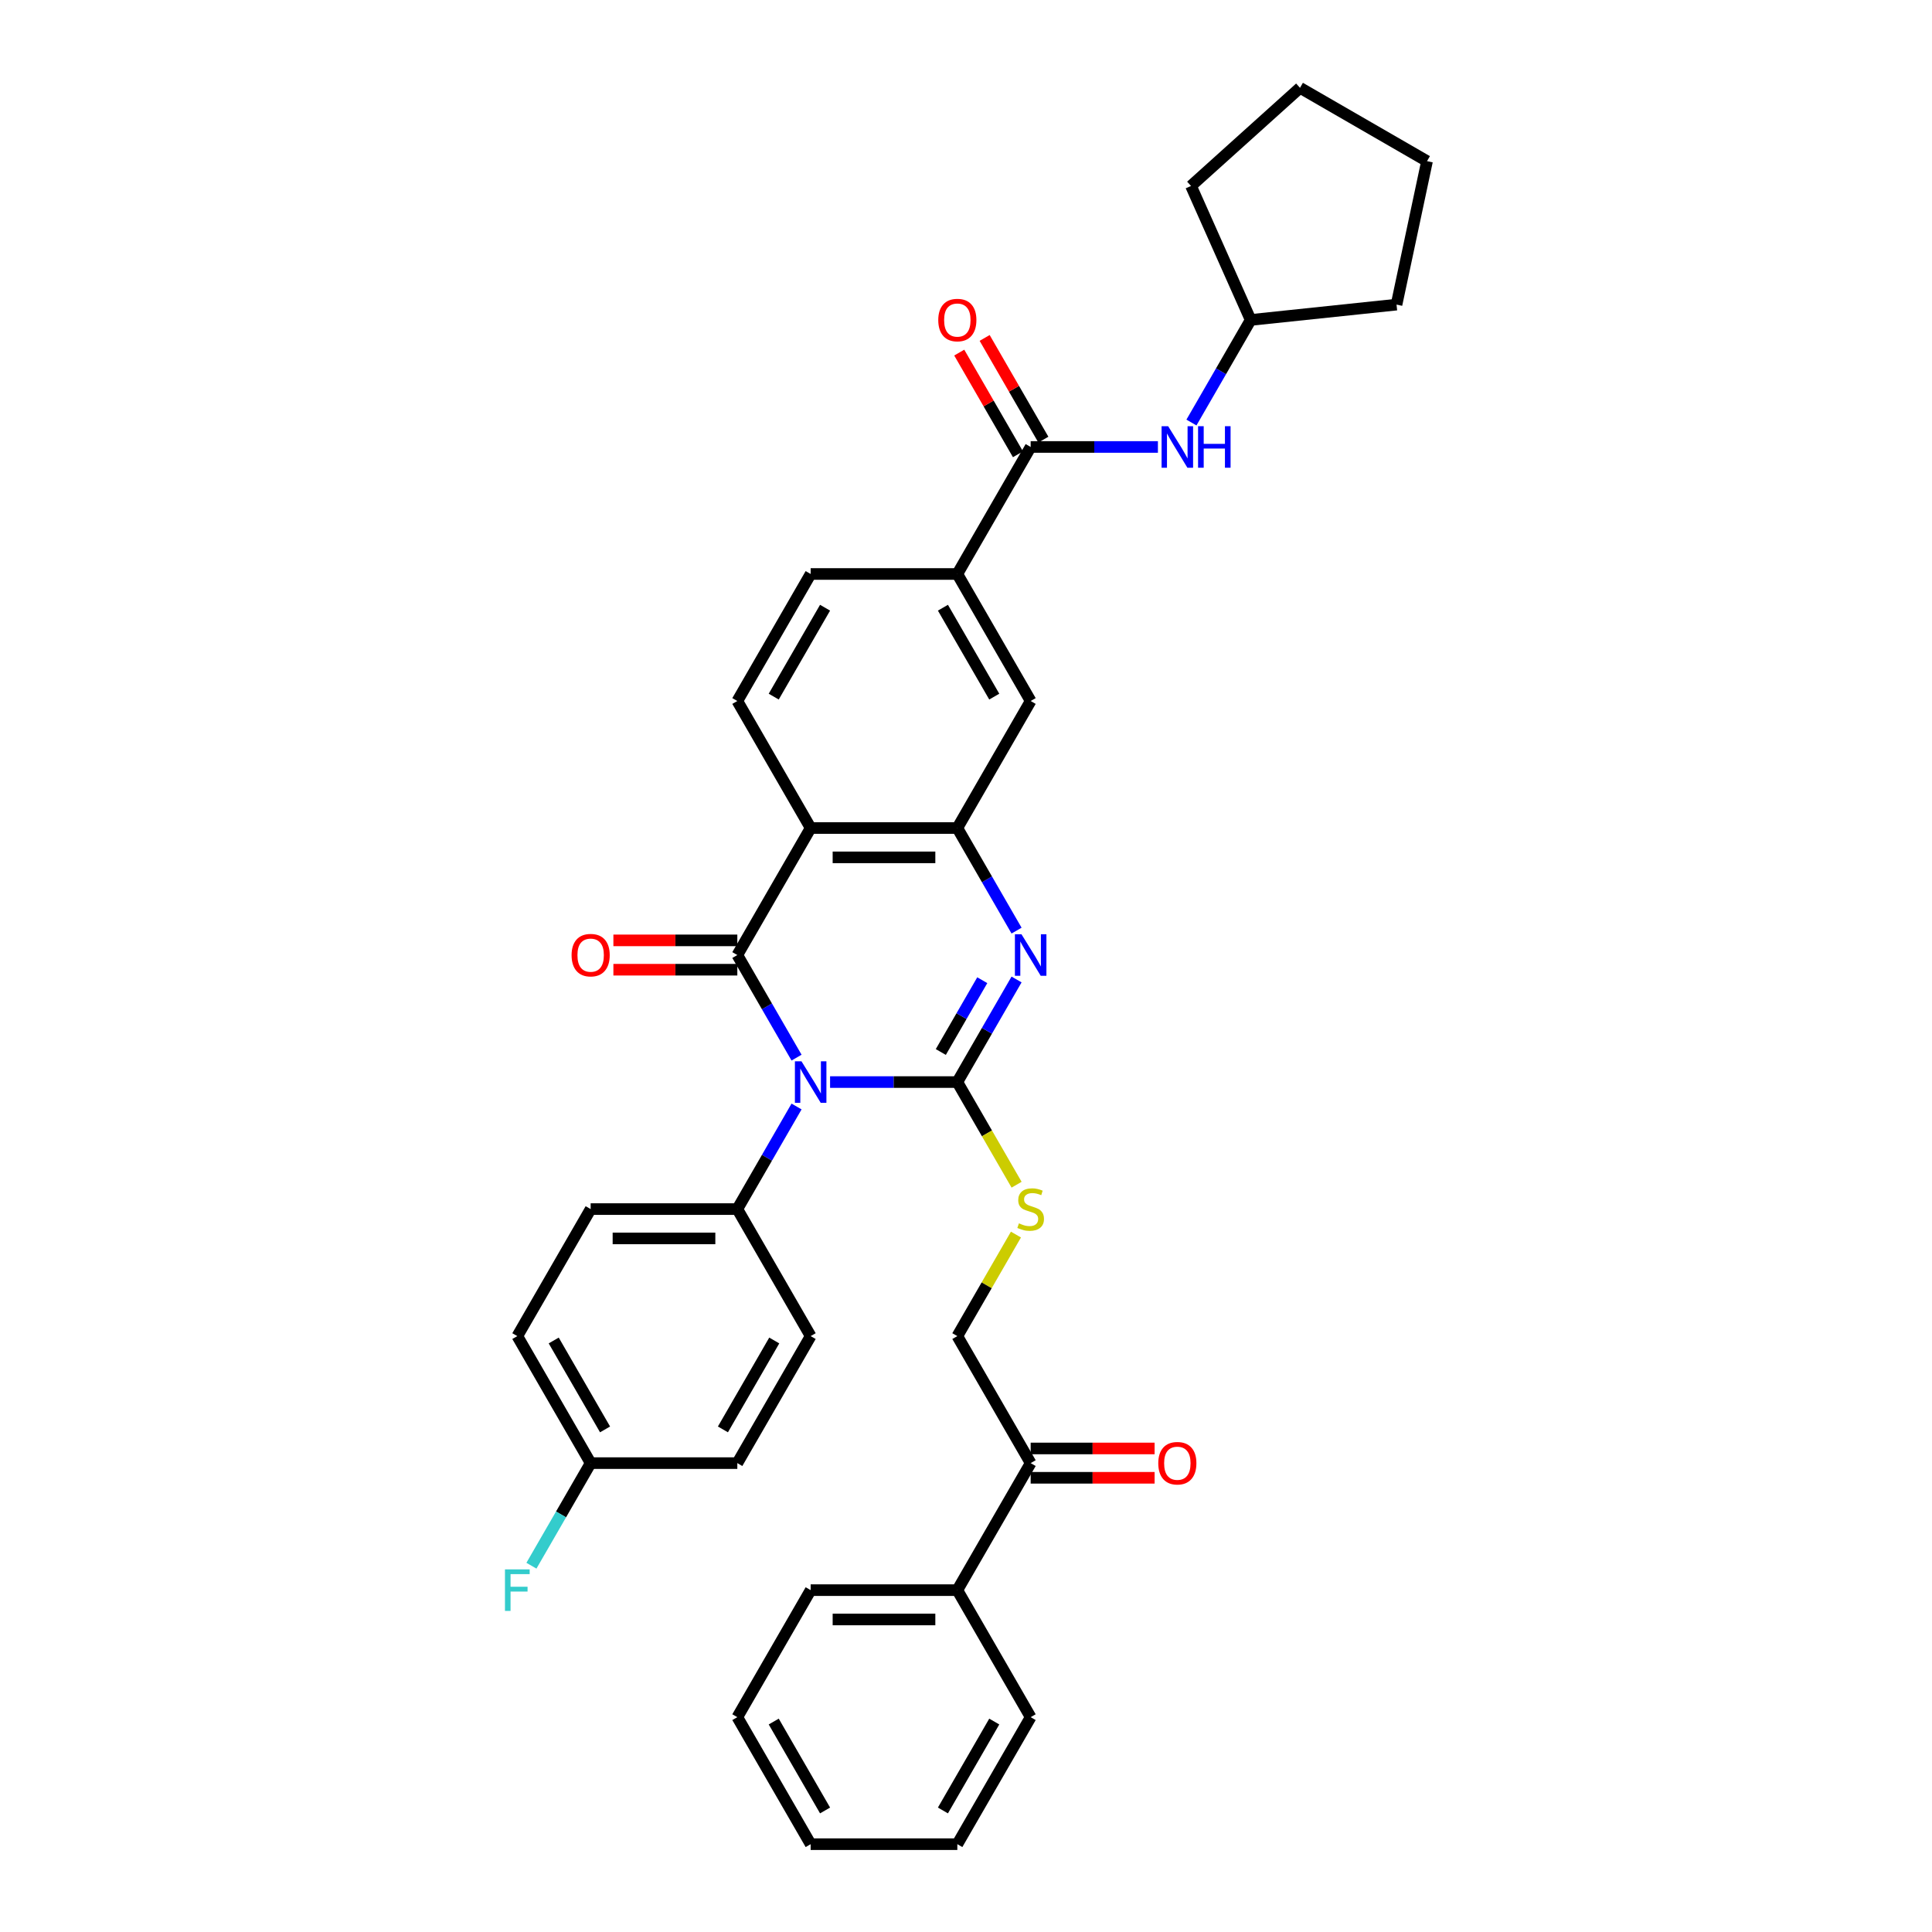 <?xml version='1.0' encoding='iso-8859-1'?>
<svg version='1.1' baseProfile='full'
              xmlns='http://www.w3.org/2000/svg'
                      xmlns:rdkit='http://www.rdkit.org/xml'
                      xmlns:xlink='http://www.w3.org/1999/xlink'
                  xml:space='preserve'
width='1000px' height='1000px' viewBox='0 0 1000 1000'>
<!-- END OF HEADER -->
<rect style='opacity:1.0;fill:#FFFFFF;stroke:none' width='1000' height='1000' x='0' y='0'> </rect>
<path class='bond-0' d='M 429.648,560.075 L 462.58,560.075' style='fill:none;fill-rule:evenodd;stroke:#0000FF;stroke-width:6px;stroke-linecap:butt;stroke-linejoin:miter;stroke-opacity:1' />
<path class='bond-0' d='M 462.58,560.075 L 495.512,560.075' style='fill:none;fill-rule:evenodd;stroke:#000000;stroke-width:6px;stroke-linecap:butt;stroke-linejoin:miter;stroke-opacity:1' />
<path class='bond-1' d='M 412.294,547.428 L 396.966,520.879' style='fill:none;fill-rule:evenodd;stroke:#0000FF;stroke-width:6px;stroke-linecap:butt;stroke-linejoin:miter;stroke-opacity:1' />
<path class='bond-1' d='M 396.966,520.879 L 381.638,494.33' style='fill:none;fill-rule:evenodd;stroke:#000000;stroke-width:6px;stroke-linecap:butt;stroke-linejoin:miter;stroke-opacity:1' />
<path class='bond-7' d='M 412.294,572.723 L 396.966,599.271' style='fill:none;fill-rule:evenodd;stroke:#0000FF;stroke-width:6px;stroke-linecap:butt;stroke-linejoin:miter;stroke-opacity:1' />
<path class='bond-7' d='M 396.966,599.271 L 381.638,625.82' style='fill:none;fill-rule:evenodd;stroke:#000000;stroke-width:6px;stroke-linecap:butt;stroke-linejoin:miter;stroke-opacity:1' />
<path class='bond-2' d='M 495.512,560.075 L 510.84,533.526' style='fill:none;fill-rule:evenodd;stroke:#000000;stroke-width:6px;stroke-linecap:butt;stroke-linejoin:miter;stroke-opacity:1' />
<path class='bond-2' d='M 510.84,533.526 L 526.168,506.978' style='fill:none;fill-rule:evenodd;stroke:#0000FF;stroke-width:6px;stroke-linecap:butt;stroke-linejoin:miter;stroke-opacity:1' />
<path class='bond-2' d='M 486.961,544.519 L 497.691,525.935' style='fill:none;fill-rule:evenodd;stroke:#000000;stroke-width:6px;stroke-linecap:butt;stroke-linejoin:miter;stroke-opacity:1' />
<path class='bond-2' d='M 497.691,525.935 L 508.421,507.351' style='fill:none;fill-rule:evenodd;stroke:#0000FF;stroke-width:6px;stroke-linecap:butt;stroke-linejoin:miter;stroke-opacity:1' />
<path class='bond-6' d='M 495.512,560.075 L 510.849,586.639' style='fill:none;fill-rule:evenodd;stroke:#000000;stroke-width:6px;stroke-linecap:butt;stroke-linejoin:miter;stroke-opacity:1' />
<path class='bond-6' d='M 510.849,586.639 L 526.185,613.203' style='fill:none;fill-rule:evenodd;stroke:#CCCC00;stroke-width:6px;stroke-linecap:butt;stroke-linejoin:miter;stroke-opacity:1' />
<path class='bond-3' d='M 381.638,494.33 L 419.596,428.585' style='fill:none;fill-rule:evenodd;stroke:#000000;stroke-width:6px;stroke-linecap:butt;stroke-linejoin:miter;stroke-opacity:1' />
<path class='bond-12' d='M 381.638,486.738 L 349.564,486.738' style='fill:none;fill-rule:evenodd;stroke:#000000;stroke-width:6px;stroke-linecap:butt;stroke-linejoin:miter;stroke-opacity:1' />
<path class='bond-12' d='M 349.564,486.738 L 317.489,486.738' style='fill:none;fill-rule:evenodd;stroke:#FF0000;stroke-width:6px;stroke-linecap:butt;stroke-linejoin:miter;stroke-opacity:1' />
<path class='bond-12' d='M 381.638,501.922 L 349.564,501.922' style='fill:none;fill-rule:evenodd;stroke:#000000;stroke-width:6px;stroke-linecap:butt;stroke-linejoin:miter;stroke-opacity:1' />
<path class='bond-12' d='M 349.564,501.922 L 317.489,501.922' style='fill:none;fill-rule:evenodd;stroke:#FF0000;stroke-width:6px;stroke-linecap:butt;stroke-linejoin:miter;stroke-opacity:1' />
<path class='bond-36' d='M 526.168,481.682 L 510.84,455.134' style='fill:none;fill-rule:evenodd;stroke:#0000FF;stroke-width:6px;stroke-linecap:butt;stroke-linejoin:miter;stroke-opacity:1' />
<path class='bond-36' d='M 510.84,455.134 L 495.512,428.585' style='fill:none;fill-rule:evenodd;stroke:#000000;stroke-width:6px;stroke-linecap:butt;stroke-linejoin:miter;stroke-opacity:1' />
<path class='bond-4' d='M 419.596,428.585 L 495.512,428.585' style='fill:none;fill-rule:evenodd;stroke:#000000;stroke-width:6px;stroke-linecap:butt;stroke-linejoin:miter;stroke-opacity:1' />
<path class='bond-4' d='M 430.984,443.768 L 484.125,443.768' style='fill:none;fill-rule:evenodd;stroke:#000000;stroke-width:6px;stroke-linecap:butt;stroke-linejoin:miter;stroke-opacity:1' />
<path class='bond-10' d='M 419.596,428.585 L 381.638,362.84' style='fill:none;fill-rule:evenodd;stroke:#000000;stroke-width:6px;stroke-linecap:butt;stroke-linejoin:miter;stroke-opacity:1' />
<path class='bond-9' d='M 495.512,428.585 L 533.47,362.84' style='fill:none;fill-rule:evenodd;stroke:#000000;stroke-width:6px;stroke-linecap:butt;stroke-linejoin:miter;stroke-opacity:1' />
<path class='bond-5' d='M 533.47,231.35 L 495.512,297.095' style='fill:none;fill-rule:evenodd;stroke:#000000;stroke-width:6px;stroke-linecap:butt;stroke-linejoin:miter;stroke-opacity:1' />
<path class='bond-11' d='M 533.47,231.35 L 566.402,231.35' style='fill:none;fill-rule:evenodd;stroke:#000000;stroke-width:6px;stroke-linecap:butt;stroke-linejoin:miter;stroke-opacity:1' />
<path class='bond-11' d='M 566.402,231.35 L 599.335,231.35' style='fill:none;fill-rule:evenodd;stroke:#0000FF;stroke-width:6px;stroke-linecap:butt;stroke-linejoin:miter;stroke-opacity:1' />
<path class='bond-14' d='M 540.045,227.554 L 524.848,201.233' style='fill:none;fill-rule:evenodd;stroke:#000000;stroke-width:6px;stroke-linecap:butt;stroke-linejoin:miter;stroke-opacity:1' />
<path class='bond-14' d='M 524.848,201.233 L 509.652,174.912' style='fill:none;fill-rule:evenodd;stroke:#FF0000;stroke-width:6px;stroke-linecap:butt;stroke-linejoin:miter;stroke-opacity:1' />
<path class='bond-14' d='M 526.896,235.146 L 511.699,208.825' style='fill:none;fill-rule:evenodd;stroke:#000000;stroke-width:6px;stroke-linecap:butt;stroke-linejoin:miter;stroke-opacity:1' />
<path class='bond-14' d='M 511.699,208.825 L 496.503,182.504' style='fill:none;fill-rule:evenodd;stroke:#FF0000;stroke-width:6px;stroke-linecap:butt;stroke-linejoin:miter;stroke-opacity:1' />
<path class='bond-16' d='M 525.852,639.014 L 510.682,665.29' style='fill:none;fill-rule:evenodd;stroke:#CCCC00;stroke-width:6px;stroke-linecap:butt;stroke-linejoin:miter;stroke-opacity:1' />
<path class='bond-16' d='M 510.682,665.29 L 495.512,691.565' style='fill:none;fill-rule:evenodd;stroke:#000000;stroke-width:6px;stroke-linecap:butt;stroke-linejoin:miter;stroke-opacity:1' />
<path class='bond-19' d='M 381.638,625.82 L 305.722,625.82' style='fill:none;fill-rule:evenodd;stroke:#000000;stroke-width:6px;stroke-linecap:butt;stroke-linejoin:miter;stroke-opacity:1' />
<path class='bond-19' d='M 370.251,641.003 L 317.11,641.003' style='fill:none;fill-rule:evenodd;stroke:#000000;stroke-width:6px;stroke-linecap:butt;stroke-linejoin:miter;stroke-opacity:1' />
<path class='bond-20' d='M 381.638,625.82 L 419.596,691.565' style='fill:none;fill-rule:evenodd;stroke:#000000;stroke-width:6px;stroke-linecap:butt;stroke-linejoin:miter;stroke-opacity:1' />
<path class='bond-8' d='M 495.512,297.095 L 419.596,297.095' style='fill:none;fill-rule:evenodd;stroke:#000000;stroke-width:6px;stroke-linecap:butt;stroke-linejoin:miter;stroke-opacity:1' />
<path class='bond-37' d='M 495.512,297.095 L 533.47,362.84' style='fill:none;fill-rule:evenodd;stroke:#000000;stroke-width:6px;stroke-linecap:butt;stroke-linejoin:miter;stroke-opacity:1' />
<path class='bond-37' d='M 488.057,314.548 L 514.627,360.57' style='fill:none;fill-rule:evenodd;stroke:#000000;stroke-width:6px;stroke-linecap:butt;stroke-linejoin:miter;stroke-opacity:1' />
<path class='bond-15' d='M 381.638,362.84 L 419.596,297.095' style='fill:none;fill-rule:evenodd;stroke:#000000;stroke-width:6px;stroke-linecap:butt;stroke-linejoin:miter;stroke-opacity:1' />
<path class='bond-15' d='M 400.481,360.57 L 427.052,314.548' style='fill:none;fill-rule:evenodd;stroke:#000000;stroke-width:6px;stroke-linecap:butt;stroke-linejoin:miter;stroke-opacity:1' />
<path class='bond-22' d='M 616.688,218.702 L 632.016,192.153' style='fill:none;fill-rule:evenodd;stroke:#0000FF;stroke-width:6px;stroke-linecap:butt;stroke-linejoin:miter;stroke-opacity:1' />
<path class='bond-22' d='M 632.016,192.153 L 647.344,165.605' style='fill:none;fill-rule:evenodd;stroke:#000000;stroke-width:6px;stroke-linecap:butt;stroke-linejoin:miter;stroke-opacity:1' />
<path class='bond-13' d='M 533.47,757.31 L 495.512,691.565' style='fill:none;fill-rule:evenodd;stroke:#000000;stroke-width:6px;stroke-linecap:butt;stroke-linejoin:miter;stroke-opacity:1' />
<path class='bond-17' d='M 533.47,764.902 L 565.544,764.902' style='fill:none;fill-rule:evenodd;stroke:#000000;stroke-width:6px;stroke-linecap:butt;stroke-linejoin:miter;stroke-opacity:1' />
<path class='bond-17' d='M 565.544,764.902 L 597.619,764.902' style='fill:none;fill-rule:evenodd;stroke:#FF0000;stroke-width:6px;stroke-linecap:butt;stroke-linejoin:miter;stroke-opacity:1' />
<path class='bond-17' d='M 533.47,749.719 L 565.544,749.719' style='fill:none;fill-rule:evenodd;stroke:#000000;stroke-width:6px;stroke-linecap:butt;stroke-linejoin:miter;stroke-opacity:1' />
<path class='bond-17' d='M 565.544,749.719 L 597.619,749.719' style='fill:none;fill-rule:evenodd;stroke:#FF0000;stroke-width:6px;stroke-linecap:butt;stroke-linejoin:miter;stroke-opacity:1' />
<path class='bond-18' d='M 533.47,757.31 L 495.512,823.055' style='fill:none;fill-rule:evenodd;stroke:#000000;stroke-width:6px;stroke-linecap:butt;stroke-linejoin:miter;stroke-opacity:1' />
<path class='bond-26' d='M 495.512,823.055 L 419.596,823.055' style='fill:none;fill-rule:evenodd;stroke:#000000;stroke-width:6px;stroke-linecap:butt;stroke-linejoin:miter;stroke-opacity:1' />
<path class='bond-26' d='M 484.125,838.239 L 430.984,838.239' style='fill:none;fill-rule:evenodd;stroke:#000000;stroke-width:6px;stroke-linecap:butt;stroke-linejoin:miter;stroke-opacity:1' />
<path class='bond-27' d='M 495.512,823.055 L 533.47,888.8' style='fill:none;fill-rule:evenodd;stroke:#000000;stroke-width:6px;stroke-linecap:butt;stroke-linejoin:miter;stroke-opacity:1' />
<path class='bond-24' d='M 305.722,625.82 L 267.765,691.565' style='fill:none;fill-rule:evenodd;stroke:#000000;stroke-width:6px;stroke-linecap:butt;stroke-linejoin:miter;stroke-opacity:1' />
<path class='bond-23' d='M 419.596,691.565 L 381.638,757.31' style='fill:none;fill-rule:evenodd;stroke:#000000;stroke-width:6px;stroke-linecap:butt;stroke-linejoin:miter;stroke-opacity:1' />
<path class='bond-23' d='M 400.754,693.835 L 374.183,739.857' style='fill:none;fill-rule:evenodd;stroke:#000000;stroke-width:6px;stroke-linecap:butt;stroke-linejoin:miter;stroke-opacity:1' />
<path class='bond-21' d='M 305.722,757.31 L 381.638,757.31' style='fill:none;fill-rule:evenodd;stroke:#000000;stroke-width:6px;stroke-linecap:butt;stroke-linejoin:miter;stroke-opacity:1' />
<path class='bond-25' d='M 305.722,757.31 L 290.395,783.859' style='fill:none;fill-rule:evenodd;stroke:#000000;stroke-width:6px;stroke-linecap:butt;stroke-linejoin:miter;stroke-opacity:1' />
<path class='bond-25' d='M 290.395,783.859 L 275.067,810.408' style='fill:none;fill-rule:evenodd;stroke:#33CCCC;stroke-width:6px;stroke-linecap:butt;stroke-linejoin:miter;stroke-opacity:1' />
<path class='bond-35' d='M 305.722,757.31 L 267.765,691.565' style='fill:none;fill-rule:evenodd;stroke:#000000;stroke-width:6px;stroke-linecap:butt;stroke-linejoin:miter;stroke-opacity:1' />
<path class='bond-35' d='M 313.178,739.857 L 286.607,693.835' style='fill:none;fill-rule:evenodd;stroke:#000000;stroke-width:6px;stroke-linecap:butt;stroke-linejoin:miter;stroke-opacity:1' />
<path class='bond-28' d='M 647.344,165.605 L 616.466,96.252' style='fill:none;fill-rule:evenodd;stroke:#000000;stroke-width:6px;stroke-linecap:butt;stroke-linejoin:miter;stroke-opacity:1' />
<path class='bond-29' d='M 647.344,165.605 L 722.844,157.669' style='fill:none;fill-rule:evenodd;stroke:#000000;stroke-width:6px;stroke-linecap:butt;stroke-linejoin:miter;stroke-opacity:1' />
<path class='bond-31' d='M 419.596,823.055 L 381.638,888.8' style='fill:none;fill-rule:evenodd;stroke:#000000;stroke-width:6px;stroke-linecap:butt;stroke-linejoin:miter;stroke-opacity:1' />
<path class='bond-30' d='M 533.47,888.8 L 495.512,954.545' style='fill:none;fill-rule:evenodd;stroke:#000000;stroke-width:6px;stroke-linecap:butt;stroke-linejoin:miter;stroke-opacity:1' />
<path class='bond-30' d='M 514.627,891.071 L 488.057,937.092' style='fill:none;fill-rule:evenodd;stroke:#000000;stroke-width:6px;stroke-linecap:butt;stroke-linejoin:miter;stroke-opacity:1' />
<path class='bond-33' d='M 616.466,96.252 L 672.883,45.455' style='fill:none;fill-rule:evenodd;stroke:#000000;stroke-width:6px;stroke-linecap:butt;stroke-linejoin:miter;stroke-opacity:1' />
<path class='bond-32' d='M 722.844,157.669 L 738.628,83.412' style='fill:none;fill-rule:evenodd;stroke:#000000;stroke-width:6px;stroke-linecap:butt;stroke-linejoin:miter;stroke-opacity:1' />
<path class='bond-34' d='M 495.512,954.545 L 419.596,954.545' style='fill:none;fill-rule:evenodd;stroke:#000000;stroke-width:6px;stroke-linecap:butt;stroke-linejoin:miter;stroke-opacity:1' />
<path class='bond-38' d='M 381.638,888.8 L 419.596,954.545' style='fill:none;fill-rule:evenodd;stroke:#000000;stroke-width:6px;stroke-linecap:butt;stroke-linejoin:miter;stroke-opacity:1' />
<path class='bond-38' d='M 400.481,891.071 L 427.052,937.092' style='fill:none;fill-rule:evenodd;stroke:#000000;stroke-width:6px;stroke-linecap:butt;stroke-linejoin:miter;stroke-opacity:1' />
<path class='bond-39' d='M 738.628,83.412 L 672.883,45.455' style='fill:none;fill-rule:evenodd;stroke:#000000;stroke-width:6px;stroke-linecap:butt;stroke-linejoin:miter;stroke-opacity:1' />
<path  class='atom-0' d='M 414.844 549.325
L 421.889 560.713
Q 422.587 561.836, 423.711 563.871
Q 424.834 565.905, 424.895 566.027
L 424.895 549.325
L 427.75 549.325
L 427.75 570.825
L 424.804 570.825
L 417.243 558.375
Q 416.362 556.917, 415.421 555.247
Q 414.51 553.577, 414.237 553.06
L 414.237 570.825
L 411.443 570.825
L 411.443 549.325
L 414.844 549.325
' fill='#0000FF'/>
<path  class='atom-3' d='M 528.718 483.58
L 535.763 494.968
Q 536.461 496.091, 537.585 498.126
Q 538.708 500.16, 538.769 500.282
L 538.769 483.58
L 541.623 483.58
L 541.623 505.08
L 538.678 505.08
L 531.117 492.63
Q 530.236 491.172, 529.295 489.502
Q 528.384 487.832, 528.11 487.315
L 528.11 505.08
L 525.317 505.08
L 525.317 483.58
L 528.718 483.58
' fill='#0000FF'/>
<path  class='atom-7' d='M 527.397 633.199
Q 527.64 633.29, 528.642 633.715
Q 529.644 634.141, 530.737 634.414
Q 531.861 634.657, 532.954 634.657
Q 534.988 634.657, 536.173 633.685
Q 537.357 632.683, 537.357 630.952
Q 537.357 629.768, 536.75 629.039
Q 536.173 628.31, 535.262 627.915
Q 534.351 627.521, 532.832 627.065
Q 530.919 626.488, 529.765 625.942
Q 528.642 625.395, 527.822 624.241
Q 527.032 623.087, 527.032 621.144
Q 527.032 618.441, 528.854 616.771
Q 530.707 615.101, 534.351 615.101
Q 536.841 615.101, 539.665 616.285
L 538.966 618.623
Q 536.385 617.561, 534.442 617.561
Q 532.346 617.561, 531.193 618.441
Q 530.039 619.291, 530.069 620.779
Q 530.069 621.933, 530.646 622.632
Q 531.253 623.33, 532.104 623.725
Q 532.984 624.12, 534.442 624.575
Q 536.385 625.182, 537.539 625.79
Q 538.693 626.397, 539.513 627.642
Q 540.363 628.857, 540.363 630.952
Q 540.363 633.928, 538.359 635.537
Q 536.385 637.116, 533.075 637.116
Q 531.162 637.116, 529.705 636.691
Q 528.277 636.297, 526.577 635.598
L 527.397 633.199
' fill='#CCCC00'/>
<path  class='atom-12' d='M 604.634 220.6
L 611.679 231.988
Q 612.377 233.111, 613.501 235.146
Q 614.624 237.18, 614.685 237.302
L 614.685 220.6
L 617.539 220.6
L 617.539 242.099
L 614.594 242.099
L 607.032 229.649
Q 606.152 228.192, 605.211 226.522
Q 604.3 224.851, 604.026 224.335
L 604.026 242.099
L 601.233 242.099
L 601.233 220.6
L 604.634 220.6
' fill='#0000FF'/>
<path  class='atom-12' d='M 620.12 220.6
L 623.036 220.6
L 623.036 229.74
L 634.028 229.74
L 634.028 220.6
L 636.943 220.6
L 636.943 242.099
L 634.028 242.099
L 634.028 232.17
L 623.036 232.17
L 623.036 242.099
L 620.12 242.099
L 620.12 220.6
' fill='#0000FF'/>
<path  class='atom-13' d='M 295.853 494.391
Q 295.853 489.228, 298.404 486.344
Q 300.955 483.459, 305.722 483.459
Q 310.49 483.459, 313.041 486.344
Q 315.592 489.228, 315.592 494.391
Q 315.592 499.614, 313.01 502.59
Q 310.429 505.535, 305.722 505.535
Q 300.985 505.535, 298.404 502.59
Q 295.853 499.644, 295.853 494.391
M 305.722 503.106
Q 309.002 503.106, 310.763 500.92
Q 312.555 498.703, 312.555 494.391
Q 312.555 490.17, 310.763 488.044
Q 309.002 485.888, 305.722 485.888
Q 302.443 485.888, 300.651 488.014
Q 298.89 490.139, 298.89 494.391
Q 298.89 498.733, 300.651 500.92
Q 302.443 503.106, 305.722 503.106
' fill='#FF0000'/>
<path  class='atom-15' d='M 485.643 165.665
Q 485.643 160.503, 488.194 157.618
Q 490.745 154.734, 495.512 154.734
Q 500.28 154.734, 502.83 157.618
Q 505.381 160.503, 505.381 165.665
Q 505.381 170.888, 502.8 173.864
Q 500.219 176.81, 495.512 176.81
Q 490.775 176.81, 488.194 173.864
Q 485.643 170.919, 485.643 165.665
M 495.512 174.381
Q 498.792 174.381, 500.553 172.194
Q 502.345 169.978, 502.345 165.665
Q 502.345 161.445, 500.553 159.319
Q 498.792 157.163, 495.512 157.163
Q 492.233 157.163, 490.441 159.289
Q 488.68 161.414, 488.68 165.665
Q 488.68 170.008, 490.441 172.194
Q 492.233 174.381, 495.512 174.381
' fill='#FF0000'/>
<path  class='atom-18' d='M 599.517 757.371
Q 599.517 752.209, 602.068 749.324
Q 604.618 746.439, 609.386 746.439
Q 614.153 746.439, 616.704 749.324
Q 619.255 752.209, 619.255 757.371
Q 619.255 762.594, 616.674 765.57
Q 614.093 768.515, 609.386 768.515
Q 604.649 768.515, 602.068 765.57
Q 599.517 762.624, 599.517 757.371
M 609.386 766.086
Q 612.665 766.086, 614.427 763.9
Q 616.218 761.683, 616.218 757.371
Q 616.218 753.15, 614.427 751.024
Q 612.665 748.868, 609.386 748.868
Q 606.106 748.868, 604.315 750.994
Q 602.553 753.12, 602.553 757.371
Q 602.553 761.713, 604.315 763.9
Q 606.106 766.086, 609.386 766.086
' fill='#FF0000'/>
<path  class='atom-26' d='M 261.372 812.306
L 274.157 812.306
L 274.157 814.765
L 264.257 814.765
L 264.257 821.294
L 273.063 821.294
L 273.063 823.784
L 264.257 823.784
L 264.257 833.805
L 261.372 833.805
L 261.372 812.306
' fill='#33CCCC'/>
</svg>
